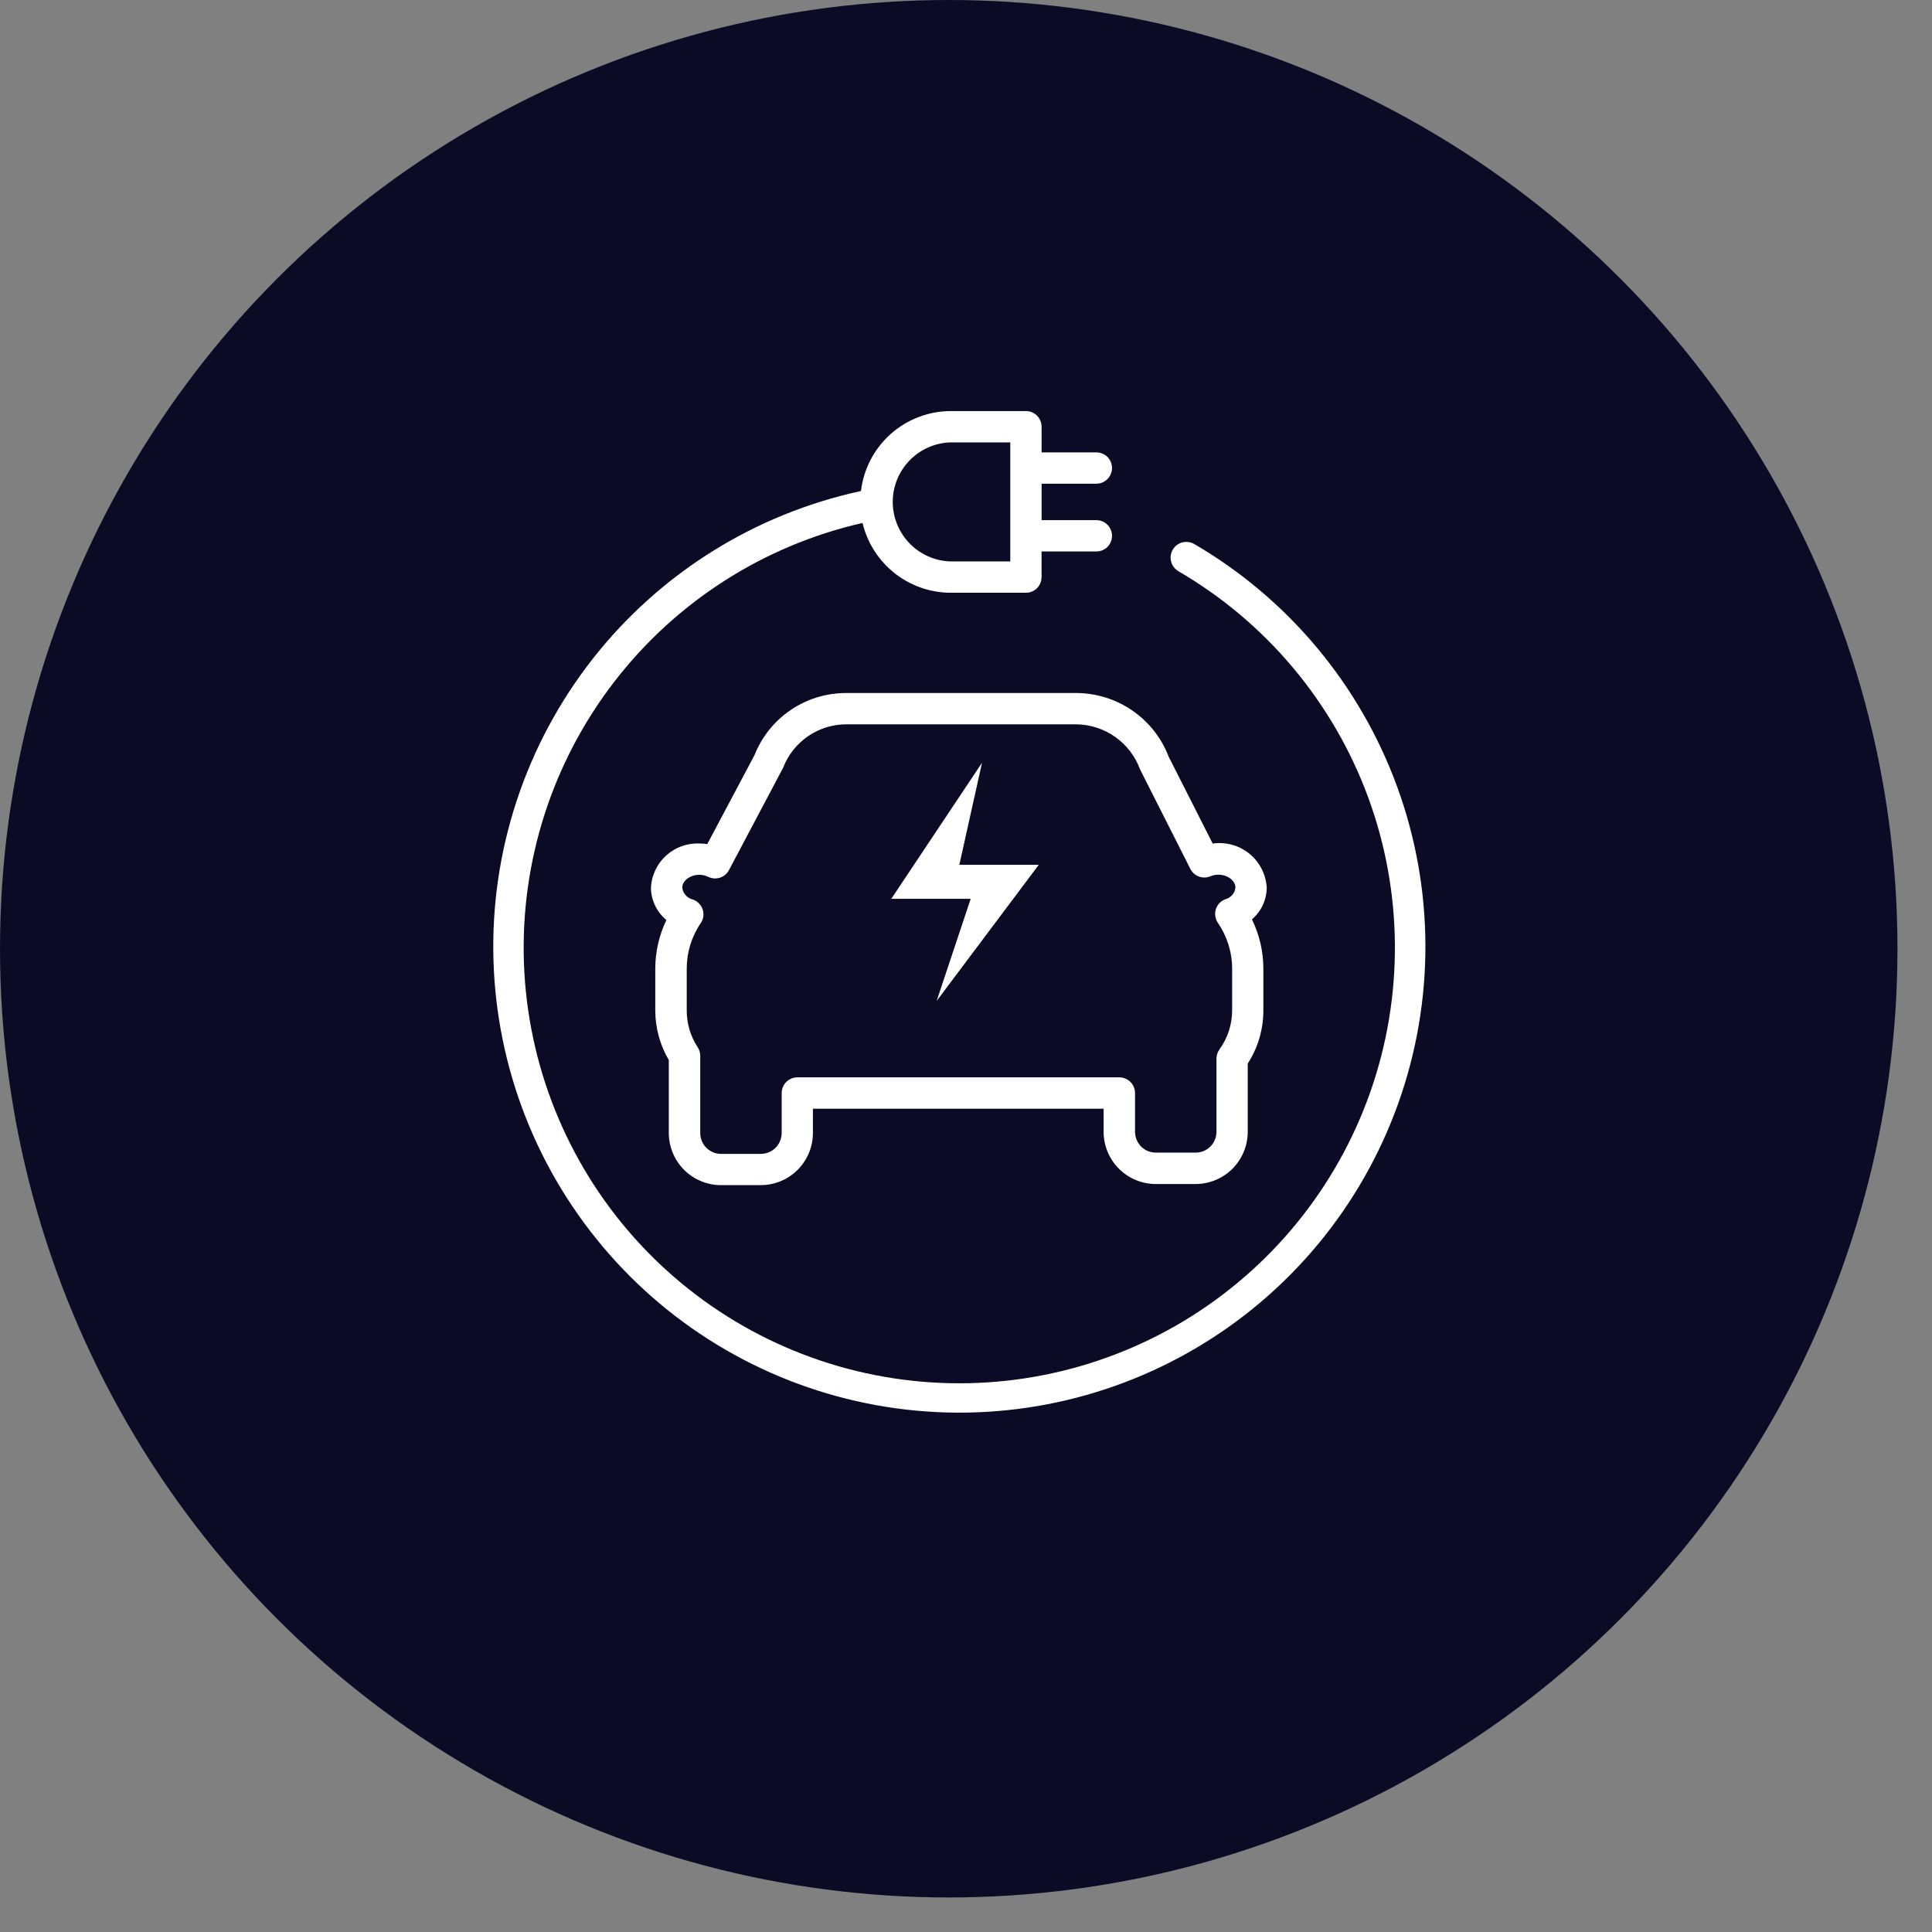 <svg width="47" height="47" viewBox="0 0 47 47" fill="none" xmlns="http://www.w3.org/2000/svg">
<rect x="0" y="0" width="47" height="47" fill="#808080" stroke="none"/>
<circle cx="23.08" cy="23.08" r="23.08" fill="#0B0B25"/>
<path d="M24.957 10C25.058 10 25.155 10.04 25.227 10.111C25.298 10.183 25.339 10.28 25.339 10.381L25.339 11.005L26.671 11.005C26.772 11.005 26.869 11.045 26.941 11.116C27.012 11.188 27.052 11.285 27.052 11.386C27.052 11.487 27.012 11.584 26.941 11.655C26.869 11.727 26.772 11.767 26.671 11.767L25.339 11.767L25.339 12.654L26.671 12.654C26.772 12.654 26.869 12.694 26.941 12.766C27.012 12.837 27.052 12.934 27.052 13.035C27.052 13.136 27.012 13.233 26.941 13.305C26.869 13.376 26.772 13.416 26.671 13.416L25.338 13.416L25.338 14.039C25.338 14.14 25.298 14.237 25.227 14.309C25.155 14.38 25.058 14.42 24.957 14.42L23.128 14.42C22.632 14.419 22.15 14.25 21.761 13.942C21.372 13.634 21.098 13.204 20.983 12.722C18.577 13.27 16.439 14.64 14.935 16.596C13.431 18.552 12.657 20.972 12.746 23.438C12.836 25.903 13.782 28.261 15.423 30.104C17.064 31.946 19.298 33.158 21.737 33.53C24.176 33.903 26.668 33.412 28.785 32.144C30.901 30.875 32.508 28.908 33.33 26.581C34.151 24.255 34.135 21.714 33.284 19.398C32.432 17.083 30.8 15.137 28.667 13.896C28.58 13.844 28.515 13.76 28.49 13.662C28.464 13.564 28.479 13.46 28.53 13.372C28.555 13.329 28.588 13.291 28.628 13.261C28.668 13.23 28.714 13.208 28.762 13.195C28.811 13.182 28.862 13.18 28.912 13.187C28.961 13.193 29.009 13.209 29.052 13.234C31.337 14.567 33.083 16.657 33.99 19.142C34.896 21.626 34.905 24.349 34.016 26.84C33.127 29.331 31.395 31.433 29.119 32.781C26.845 34.13 24.17 34.64 21.558 34.225C18.946 33.809 16.561 32.494 14.817 30.506C13.072 28.518 12.077 25.983 12.004 23.34C11.931 20.696 12.786 18.11 14.418 16.029C16.051 13.948 18.36 12.504 20.945 11.945C21.008 11.41 21.265 10.917 21.667 10.559C22.07 10.2 22.59 10.001 23.129 10L24.957 10ZM26.185 16.859C26.672 16.861 27.148 17.01 27.549 17.287C27.95 17.564 28.258 17.956 28.432 18.411L29.501 20.521C29.659 20.498 29.82 20.509 29.973 20.551C30.127 20.593 30.27 20.667 30.394 20.768C30.517 20.868 30.618 20.993 30.691 21.135C30.763 21.276 30.806 21.431 30.816 21.59C30.815 21.737 30.783 21.883 30.721 22.017C30.659 22.15 30.568 22.269 30.456 22.365C30.639 22.739 30.734 23.151 30.734 23.567L30.734 24.583C30.734 25.041 30.603 25.489 30.354 25.873L30.354 27.533C30.354 27.87 30.22 28.194 29.982 28.432C29.744 28.67 29.42 28.804 29.083 28.804L28.119 28.804C27.782 28.804 27.458 28.67 27.22 28.432C26.982 28.194 26.848 27.87 26.848 27.533L26.848 26.972L19.776 26.972L19.776 27.561C19.776 27.897 19.642 28.221 19.404 28.459C19.166 28.697 18.842 28.831 18.505 28.831L17.54 28.831C17.204 28.831 16.88 28.697 16.642 28.459C16.404 28.221 16.27 27.897 16.27 27.561L16.27 25.789C16.055 25.423 15.941 25.006 15.941 24.581L15.941 23.565C15.941 23.156 16.034 22.751 16.211 22.382C16.095 22.286 16.002 22.166 15.937 22.03C15.872 21.895 15.837 21.746 15.835 21.596C15.85 21.297 15.982 21.017 16.203 20.815C16.423 20.614 16.715 20.507 17.013 20.52C17.078 20.52 17.143 20.524 17.206 20.534L18.356 18.368C18.533 17.922 18.84 17.54 19.238 17.27C19.635 17.002 20.104 16.859 20.583 16.859L26.185 16.859ZM20.583 17.621C20.251 17.622 19.926 17.724 19.653 17.913C19.379 18.102 19.169 18.369 19.05 18.68L17.734 21.167C17.688 21.254 17.61 21.32 17.516 21.351C17.422 21.381 17.321 21.375 17.232 21.332C17.164 21.299 17.089 21.281 17.014 21.281C16.789 21.282 16.598 21.425 16.598 21.595C16.605 21.663 16.635 21.727 16.68 21.778C16.726 21.83 16.786 21.866 16.853 21.882C16.909 21.9 16.959 21.932 17 21.974C17.042 22.015 17.074 22.065 17.093 22.121C17.112 22.177 17.118 22.237 17.11 22.295C17.102 22.353 17.08 22.409 17.047 22.457C16.824 22.784 16.705 23.171 16.706 23.567L16.706 24.584C16.706 24.9 16.798 25.21 16.972 25.475C17.013 25.537 17.035 25.61 17.035 25.684L17.035 27.562C17.035 27.697 17.088 27.827 17.183 27.922C17.278 28.017 17.408 28.071 17.542 28.071L18.507 28.071C18.642 28.071 18.771 28.017 18.867 27.922C18.962 27.827 19.016 27.697 19.016 27.562L19.016 26.591C19.016 26.49 19.056 26.393 19.127 26.321C19.199 26.25 19.296 26.209 19.397 26.209L27.231 26.209C27.332 26.209 27.429 26.25 27.5 26.321C27.572 26.393 27.612 26.49 27.612 26.591L27.612 27.532C27.612 27.667 27.665 27.796 27.76 27.892C27.855 27.987 27.985 28.04 28.119 28.04L29.085 28.04C29.22 28.04 29.349 27.987 29.445 27.892C29.54 27.796 29.593 27.667 29.593 27.532L29.593 25.754C29.593 25.674 29.619 25.595 29.665 25.53C29.866 25.255 29.974 24.922 29.974 24.581L29.974 23.565C29.974 23.166 29.852 22.776 29.626 22.447C29.594 22.399 29.573 22.344 29.565 22.287C29.557 22.23 29.561 22.171 29.579 22.115C29.598 22.06 29.628 22.009 29.668 21.968C29.709 21.926 29.758 21.895 29.813 21.875C29.877 21.858 29.935 21.822 29.978 21.771C30.021 21.721 30.048 21.658 30.055 21.592C30.055 21.372 29.733 21.198 29.446 21.317C29.357 21.355 29.257 21.357 29.166 21.323C29.076 21.29 29.002 21.223 28.958 21.138L27.735 18.719C27.619 18.4 27.408 18.124 27.131 17.928C26.854 17.732 26.524 17.625 26.185 17.621L20.583 17.621ZM23.128 10.762C22.751 10.772 22.393 10.929 22.129 11.199C21.866 11.47 21.718 11.832 21.718 12.21C21.718 12.588 21.866 12.95 22.129 13.221C22.393 13.491 22.751 13.648 23.128 13.658L24.577 13.658L24.577 10.762L23.128 10.762Z" fill="white"/>
<path d="M21.682 21.866L23.89 18.555L23.338 21.038L25.27 21.038L22.786 24.35L23.614 21.866L21.682 21.866Z" fill="white"/>
</svg>
